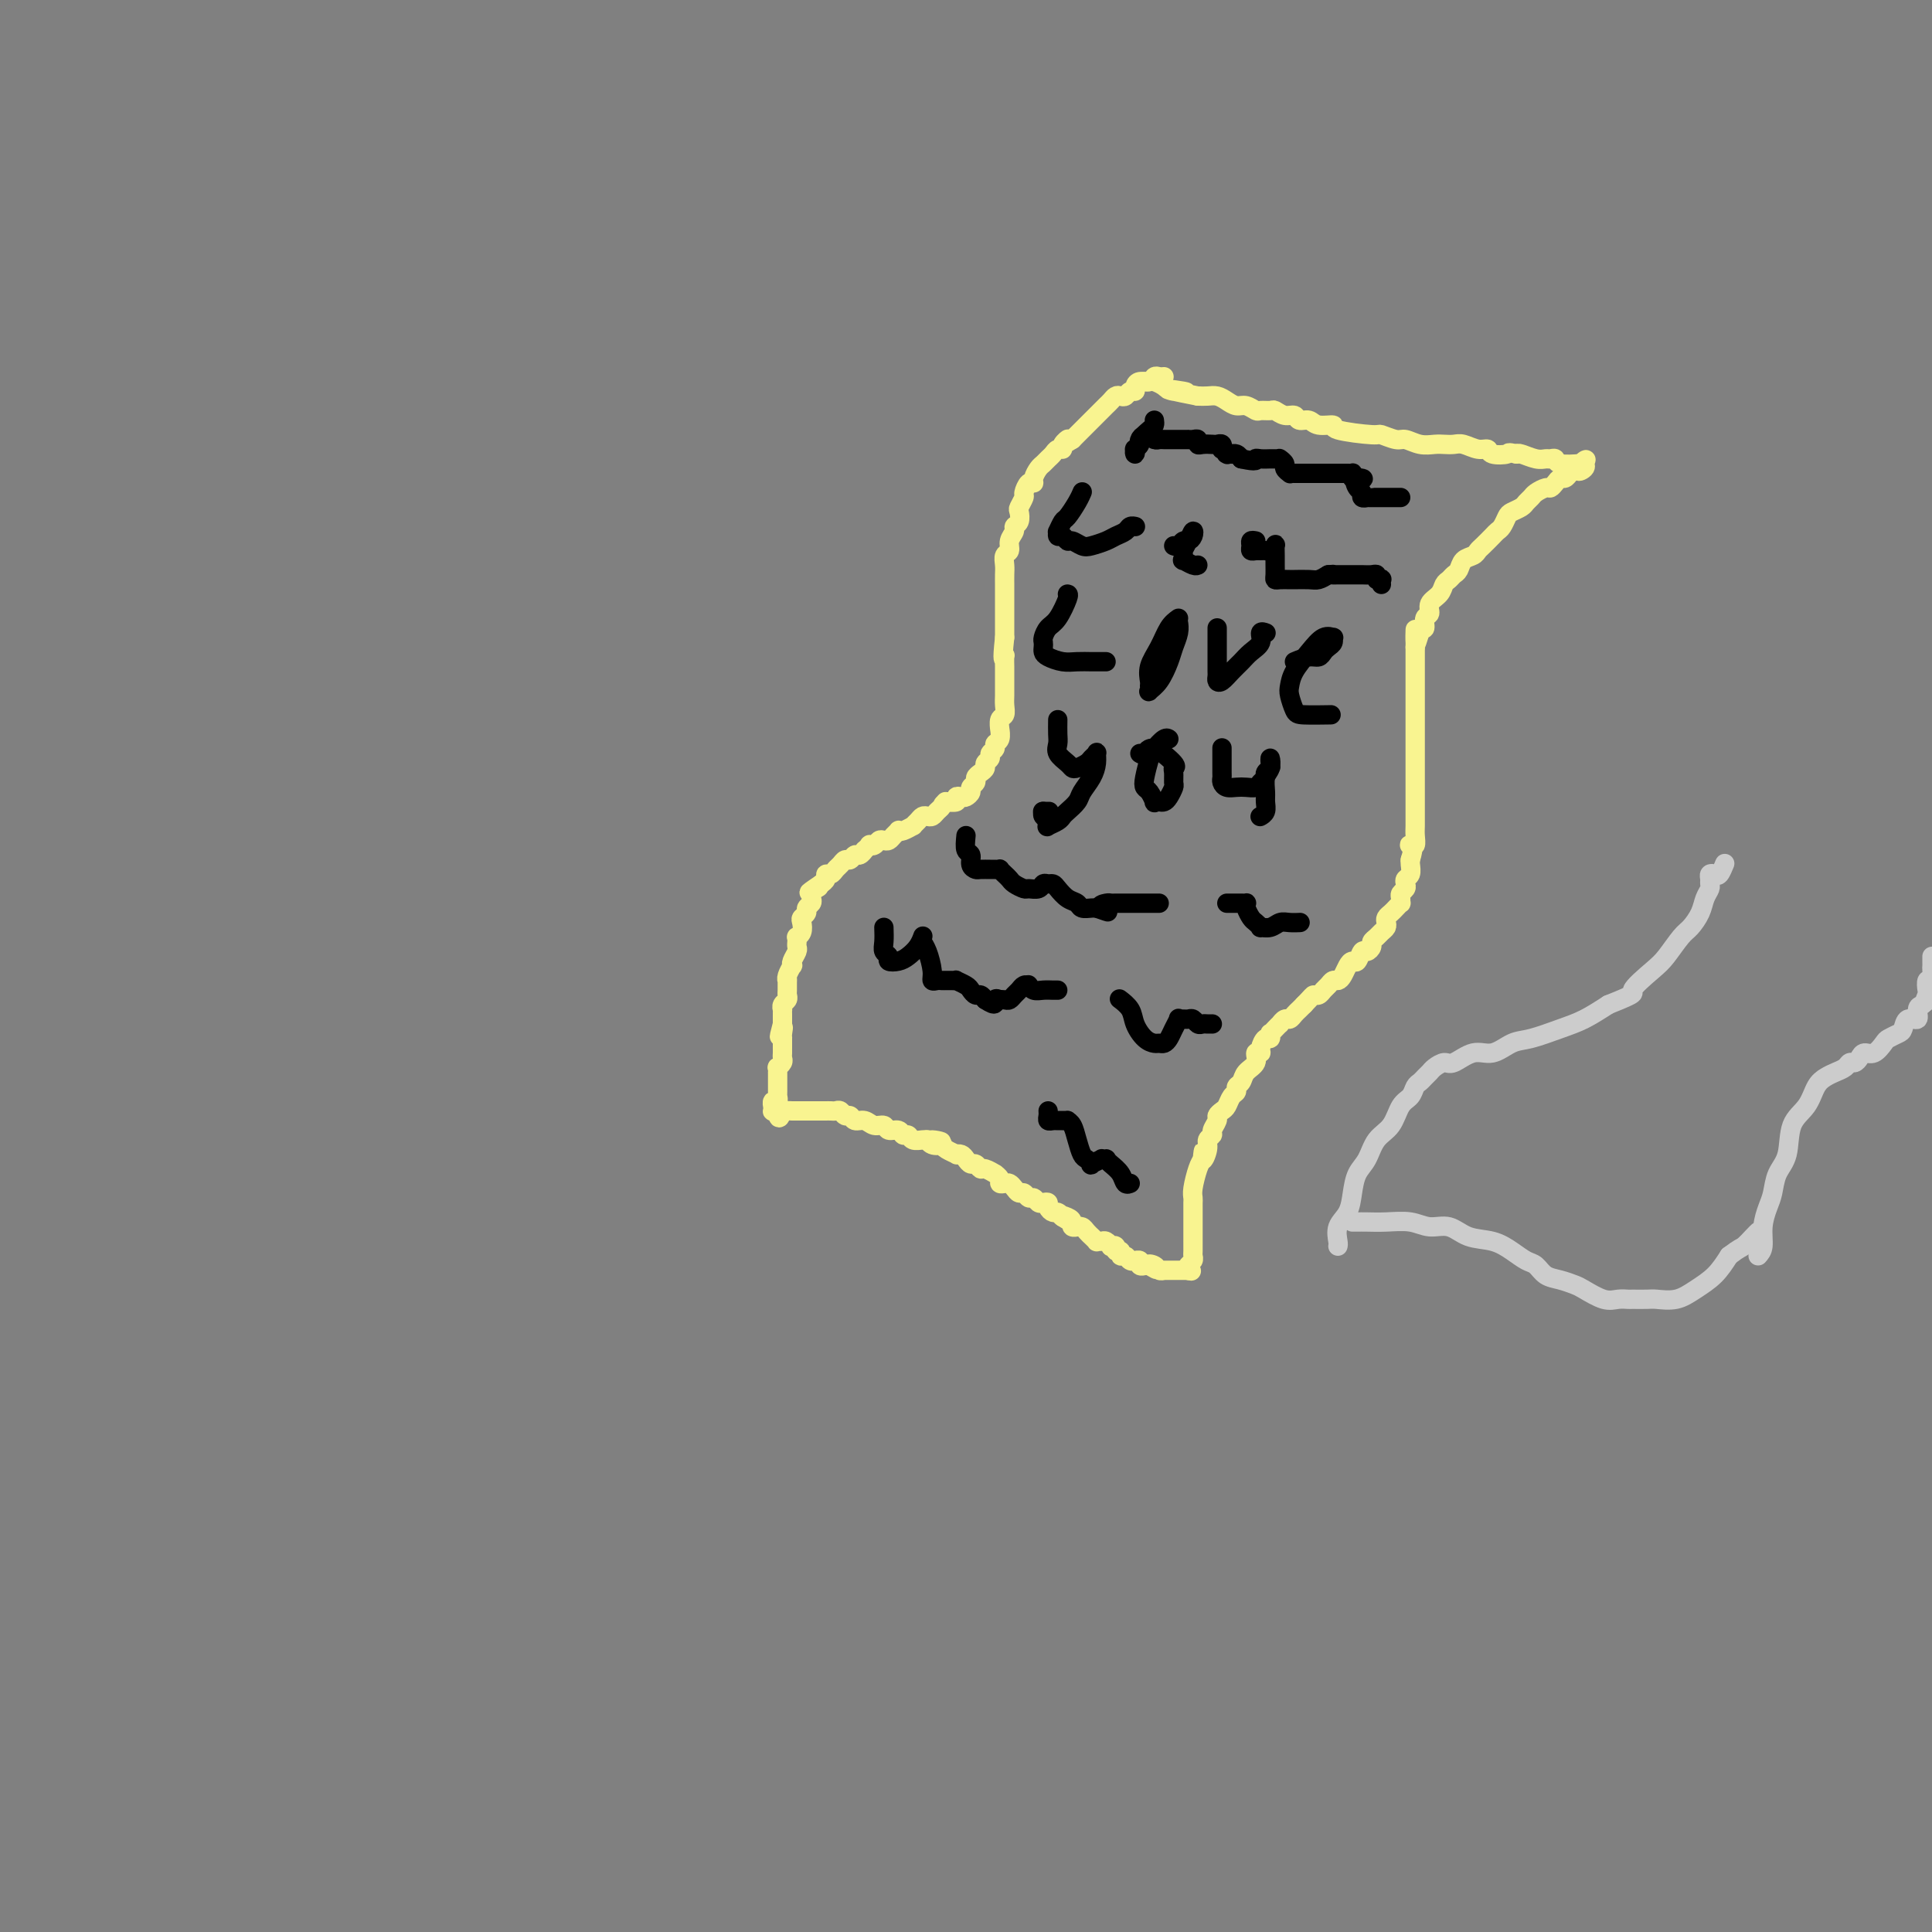 <svg viewBox='0 0 400 400' version='1.1' xmlns='http://www.w3.org/2000/svg' xmlns:xlink='http://www.w3.org/1999/xlink'><rect x="0" y="0" width="400" height="400" fill="#808080" stroke="none"/><g fill='none' stroke='#F9F490' stroke-width='4' stroke-linecap='round' stroke-linejoin='round'><path d='M241,78c-0.326,0.032 -0.652,0.064 -1,0c-0.348,-0.064 -0.719,-0.223 -1,0c-0.281,0.223 -0.470,0.829 -1,1c-0.530,0.171 -1.399,-0.094 -2,0c-0.601,0.094 -0.935,0.547 -1,1c-0.065,0.453 0.137,0.905 0,1c-0.137,0.095 -0.614,-0.168 -1,0c-0.386,0.168 -0.681,0.766 -1,1c-0.319,0.234 -0.663,0.104 -1,0c-0.337,-0.104 -0.667,-0.183 -1,0c-0.333,0.183 -0.667,0.627 -1,1c-0.333,0.373 -0.663,0.673 -1,1c-0.337,0.327 -0.682,0.679 -1,1c-0.318,0.321 -0.610,0.611 -1,1c-0.390,0.389 -0.878,0.878 -1,1c-0.122,0.122 0.122,-0.122 0,0c-0.122,0.122 -0.610,0.610 -1,1c-0.390,0.390 -0.682,0.682 -1,1c-0.318,0.318 -0.662,0.662 -1,1c-0.338,0.338 -0.669,0.669 -1,1'/><path d='M222,91c-3.102,1.968 -1.356,0.387 -1,0c0.356,-0.387 -0.678,0.421 -1,1c-0.322,0.579 0.068,0.929 0,1c-0.068,0.071 -0.595,-0.137 -1,0c-0.405,0.137 -0.687,0.617 -1,1c-0.313,0.383 -0.658,0.667 -1,1c-0.342,0.333 -0.683,0.714 -1,1c-0.317,0.286 -0.611,0.476 -1,1c-0.389,0.524 -0.874,1.382 -1,2c-0.126,0.618 0.106,0.996 0,1c-0.106,0.004 -0.551,-0.365 -1,0c-0.449,0.365 -0.904,1.463 -1,2c-0.096,0.537 0.166,0.511 0,1c-0.166,0.489 -0.761,1.492 -1,2c-0.239,0.508 -0.121,0.520 0,1c0.121,0.480 0.244,1.428 0,2c-0.244,0.572 -0.854,0.768 -1,1c-0.146,0.232 0.171,0.499 0,1c-0.171,0.501 -0.830,1.236 -1,2c-0.170,0.764 0.151,1.557 0,2c-0.151,0.443 -0.772,0.537 -1,1c-0.228,0.463 -0.061,1.294 0,2c0.061,0.706 0.016,1.287 0,2c-0.016,0.713 -0.004,1.557 0,2c0.004,0.443 0.001,0.485 0,1c-0.001,0.515 -0.000,1.503 0,2c0.000,0.497 0.000,0.503 0,1c-0.000,0.497 -0.000,1.484 0,2c0.000,0.516 0.000,0.562 0,1c-0.000,0.438 -0.000,1.268 0,2c0.000,0.732 0.000,1.366 0,2'/><path d='M208,132c-0.619,5.577 -0.166,4.521 0,4c0.166,-0.521 0.044,-0.505 0,0c-0.044,0.505 -0.012,1.500 0,2c0.012,0.500 0.003,0.504 0,1c-0.003,0.496 0.000,1.485 0,2c-0.000,0.515 -0.004,0.556 0,1c0.004,0.444 0.015,1.290 0,2c-0.015,0.710 -0.057,1.285 0,2c0.057,0.715 0.212,1.571 0,2c-0.212,0.429 -0.793,0.429 -1,1c-0.207,0.571 -0.040,1.711 0,2c0.040,0.289 -0.046,-0.273 0,0c0.046,0.273 0.224,1.383 0,2c-0.224,0.617 -0.848,0.743 -1,1c-0.152,0.257 0.170,0.646 0,1c-0.170,0.354 -0.833,0.672 -1,1c-0.167,0.328 0.161,0.665 0,1c-0.161,0.335 -0.813,0.667 -1,1c-0.187,0.333 0.089,0.667 0,1c-0.089,0.333 -0.545,0.666 -1,1c-0.455,0.334 -0.910,0.667 -1,1c-0.090,0.333 0.183,0.664 0,1c-0.183,0.336 -0.824,0.678 -1,1c-0.176,0.322 0.112,0.626 0,1c-0.112,0.374 -0.626,0.818 -1,1c-0.374,0.182 -0.609,0.101 -1,0c-0.391,-0.101 -0.940,-0.223 -1,0c-0.060,0.223 0.368,0.791 0,1c-0.368,0.209 -1.534,0.060 -2,0c-0.466,-0.060 -0.233,-0.030 0,0'/><path d='M196,166c-0.952,0.491 -0.833,0.719 -1,1c-0.167,0.281 -0.622,0.614 -1,1c-0.378,0.386 -0.680,0.825 -1,1c-0.320,0.175 -0.658,0.084 -1,0c-0.342,-0.084 -0.686,-0.162 -1,0c-0.314,0.162 -0.596,0.566 -1,1c-0.404,0.434 -0.931,0.900 -1,1c-0.069,0.100 0.318,-0.167 0,0c-0.318,0.167 -1.342,0.766 -2,1c-0.658,0.234 -0.950,0.101 -1,0c-0.050,-0.101 0.141,-0.172 0,0c-0.141,0.172 -0.615,0.586 -1,1c-0.385,0.414 -0.682,0.829 -1,1c-0.318,0.171 -0.659,0.097 -1,0c-0.341,-0.097 -0.684,-0.218 -1,0c-0.316,0.218 -0.606,0.775 -1,1c-0.394,0.225 -0.893,0.117 -1,0c-0.107,-0.117 0.179,-0.243 0,0c-0.179,0.243 -0.821,0.854 -1,1c-0.179,0.146 0.107,-0.172 0,0c-0.107,0.172 -0.606,0.834 -1,1c-0.394,0.166 -0.683,-0.163 -1,0c-0.317,0.163 -0.662,0.818 -1,1c-0.338,0.182 -0.669,-0.110 -1,0c-0.331,0.110 -0.662,0.621 -1,1c-0.338,0.379 -0.682,0.626 -1,1c-0.318,0.374 -0.611,0.873 -1,1c-0.389,0.127 -0.874,-0.120 -1,0c-0.126,0.120 0.107,0.606 0,1c-0.107,0.394 -0.553,0.697 -1,1'/><path d='M170,183c-4.265,2.869 -1.926,1.542 -1,1c0.926,-0.542 0.440,-0.300 0,0c-0.440,0.300 -0.835,0.658 -1,1c-0.165,0.342 -0.100,0.669 0,1c0.100,0.331 0.237,0.665 0,1c-0.237,0.335 -0.847,0.671 -1,1c-0.153,0.329 0.151,0.653 0,1c-0.151,0.347 -0.759,0.719 -1,1c-0.241,0.281 -0.117,0.470 0,1c0.117,0.530 0.227,1.399 0,2c-0.227,0.601 -0.792,0.934 -1,1c-0.208,0.066 -0.059,-0.133 0,0c0.059,0.133 0.030,0.600 0,1c-0.030,0.400 -0.060,0.732 0,1c0.060,0.268 0.208,0.470 0,1c-0.208,0.530 -0.774,1.386 -1,2c-0.226,0.614 -0.113,0.986 0,1c0.113,0.014 0.227,-0.329 0,0c-0.227,0.329 -0.793,1.331 -1,2c-0.207,0.669 -0.054,1.005 0,1c0.054,-0.005 0.011,-0.353 0,0c-0.011,0.353 0.011,1.405 0,2c-0.011,0.595 -0.056,0.733 0,1c0.056,0.267 0.211,0.663 0,1c-0.211,0.337 -0.789,0.615 -1,1c-0.211,0.385 -0.057,0.877 0,1c0.057,0.123 0.015,-0.122 0,0c-0.015,0.122 -0.004,0.610 0,1c0.004,0.390 0.001,0.683 0,1c-0.001,0.317 -0.001,0.659 0,1'/><path d='M162,212c-1.238,4.671 -0.332,1.848 0,1c0.332,-0.848 0.089,0.280 0,1c-0.089,0.720 -0.024,1.033 0,1c0.024,-0.033 0.006,-0.412 0,0c-0.006,0.412 -0.001,1.616 0,2c0.001,0.384 -0.004,-0.051 0,0c0.004,0.051 0.015,0.587 0,1c-0.015,0.413 -0.057,0.703 0,1c0.057,0.297 0.211,0.601 0,1c-0.211,0.399 -0.789,0.894 -1,1c-0.211,0.106 -0.057,-0.178 0,0c0.057,0.178 0.015,0.817 0,1c-0.015,0.183 -0.004,-0.091 0,0c0.004,0.091 0.001,0.545 0,1c-0.001,0.455 -0.000,0.909 0,1c0.000,0.091 0.000,-0.182 0,0c-0.000,0.182 -0.000,0.818 0,1c0.000,0.182 0.001,-0.091 0,0c-0.001,0.091 -0.004,0.545 0,1c0.004,0.455 0.015,0.911 0,1c-0.015,0.089 -0.057,-0.187 0,0c0.057,0.187 0.212,0.839 0,1c-0.212,0.161 -0.789,-0.167 -1,0c-0.211,0.167 -0.054,0.829 0,1c0.054,0.171 0.004,-0.150 0,0c-0.004,0.150 0.037,0.771 0,1c-0.037,0.229 -0.154,0.065 0,0c0.154,-0.065 0.577,-0.033 1,0'/><path d='M161,230c0.085,2.785 0.796,0.746 1,0c0.204,-0.746 -0.099,-0.200 0,0c0.099,0.200 0.600,0.054 1,0c0.400,-0.054 0.698,-0.014 1,0c0.302,0.014 0.607,0.004 1,0c0.393,-0.004 0.875,-0.001 1,0c0.125,0.001 -0.107,0.000 0,0c0.107,-0.000 0.553,-0.000 1,0c0.447,0.000 0.894,0.000 1,0c0.106,-0.000 -0.130,0.000 0,0c0.130,-0.000 0.626,-0.000 1,0c0.374,0.000 0.625,0.000 1,0c0.375,-0.000 0.874,-0.001 1,0c0.126,0.001 -0.121,0.004 0,0c0.121,-0.004 0.610,-0.016 1,0c0.390,0.016 0.681,0.061 1,0c0.319,-0.061 0.666,-0.228 1,0c0.334,0.228 0.655,0.850 1,1c0.345,0.150 0.712,-0.171 1,0c0.288,0.171 0.496,0.835 1,1c0.504,0.165 1.305,-0.167 2,0c0.695,0.167 1.285,0.833 2,1c0.715,0.167 1.554,-0.167 2,0c0.446,0.167 0.500,0.833 1,1c0.500,0.167 1.447,-0.165 2,0c0.553,0.165 0.712,0.829 1,1c0.288,0.171 0.706,-0.150 1,0c0.294,0.150 0.464,0.771 1,1c0.536,0.229 1.439,0.065 2,0c0.561,-0.065 0.781,-0.033 1,0'/><path d='M192,236c5.055,0.868 2.193,0.039 1,0c-1.193,-0.039 -0.718,0.711 0,1c0.718,0.289 1.680,0.116 2,0c0.320,-0.116 -0.002,-0.175 0,0c0.002,0.175 0.329,0.586 1,1c0.671,0.414 1.685,0.833 2,1c0.315,0.167 -0.070,0.082 0,0c0.070,-0.082 0.597,-0.162 1,0c0.403,0.162 0.684,0.564 1,1c0.316,0.436 0.667,0.905 1,1c0.333,0.095 0.648,-0.186 1,0c0.352,0.186 0.739,0.837 1,1c0.261,0.163 0.395,-0.163 1,0c0.605,0.163 1.682,0.814 2,1c0.318,0.186 -0.122,-0.095 0,0c0.122,0.095 0.806,0.564 1,1c0.194,0.436 -0.103,0.839 0,1c0.103,0.161 0.605,0.081 1,0c0.395,-0.081 0.683,-0.161 1,0c0.317,0.161 0.662,0.564 1,1c0.338,0.436 0.668,0.905 1,1c0.332,0.095 0.666,-0.185 1,0c0.334,0.185 0.668,0.833 1,1c0.332,0.167 0.663,-0.149 1,0c0.337,0.149 0.682,0.762 1,1c0.318,0.238 0.610,0.102 1,0c0.390,-0.102 0.878,-0.168 1,0c0.122,0.168 -0.122,0.571 0,1c0.122,0.429 0.610,0.885 1,1c0.390,0.115 0.683,-0.110 1,0c0.317,0.110 0.659,0.555 1,1'/><path d='M220,252c4.288,2.487 1.009,0.705 0,0c-1.009,-0.705 0.251,-0.332 1,0c0.749,0.332 0.988,0.624 1,1c0.012,0.376 -0.204,0.835 0,1c0.204,0.165 0.829,0.034 1,0c0.171,-0.034 -0.113,0.028 0,0c0.113,-0.028 0.623,-0.147 1,0c0.377,0.147 0.622,0.561 1,1c0.378,0.439 0.889,0.902 1,1c0.111,0.098 -0.178,-0.171 0,0c0.178,0.171 0.822,0.782 1,1c0.178,0.218 -0.111,0.045 0,0c0.111,-0.045 0.622,0.039 1,0c0.378,-0.039 0.622,-0.203 1,0c0.378,0.203 0.890,0.771 1,1c0.110,0.229 -0.182,0.118 0,0c0.182,-0.118 0.836,-0.243 1,0c0.164,0.243 -0.164,0.853 0,1c0.164,0.147 0.818,-0.171 1,0c0.182,0.171 -0.110,0.831 0,1c0.110,0.169 0.622,-0.152 1,0c0.378,0.152 0.622,0.776 1,1c0.378,0.224 0.890,0.046 1,0c0.110,-0.046 -0.181,0.040 0,0c0.181,-0.040 0.836,-0.207 1,0c0.164,0.207 -0.162,0.787 0,1c0.162,0.213 0.813,0.057 1,0c0.187,-0.057 -0.089,-0.016 0,0c0.089,0.016 0.545,0.008 1,0'/><path d='M238,262c2.736,1.563 0.576,0.471 0,0c-0.576,-0.471 0.433,-0.322 1,0c0.567,0.322 0.692,0.818 1,1c0.308,0.182 0.799,0.049 1,0c0.201,-0.049 0.110,-0.013 0,0c-0.110,0.013 -0.241,0.003 0,0c0.241,-0.003 0.853,-0.001 1,0c0.147,0.001 -0.172,0.000 0,0c0.172,-0.000 0.835,-0.000 1,0c0.165,0.000 -0.167,0.000 0,0c0.167,-0.000 0.833,-0.000 1,0c0.167,0.000 -0.165,0.000 0,0c0.165,-0.000 0.828,-0.000 1,0c0.172,0.000 -0.146,0.000 0,0c0.146,-0.000 0.756,-0.000 1,0c0.244,0.000 0.122,0.000 0,0'/><path d='M246,263c1.254,0.203 0.389,0.210 0,0c-0.389,-0.210 -0.300,-0.639 0,-1c0.300,-0.361 0.813,-0.655 1,-1c0.187,-0.345 0.050,-0.740 0,-1c-0.050,-0.260 -0.013,-0.383 0,-1c0.013,-0.617 0.004,-1.727 0,-2c-0.004,-0.273 -0.001,0.292 0,0c0.001,-0.292 0.000,-1.440 0,-2c-0.000,-0.560 -0.000,-0.531 0,-1c0.000,-0.469 0.000,-1.435 0,-2c-0.000,-0.565 -0.001,-0.730 0,-1c0.001,-0.270 0.003,-0.646 0,-1c-0.003,-0.354 -0.012,-0.686 0,-1c0.012,-0.314 0.044,-0.610 0,-1c-0.044,-0.390 -0.166,-0.874 0,-2c0.166,-1.126 0.619,-2.893 1,-4c0.381,-1.107 0.691,-1.553 1,-2'/><path d='M249,240c0.399,-3.466 -0.104,-0.629 0,0c0.104,0.629 0.817,-0.948 1,-2c0.183,-1.052 -0.162,-1.577 0,-2c0.162,-0.423 0.831,-0.744 1,-1c0.169,-0.256 -0.162,-0.449 0,-1c0.162,-0.551 0.817,-1.461 1,-2c0.183,-0.539 -0.105,-0.708 0,-1c0.105,-0.292 0.601,-0.708 1,-1c0.399,-0.292 0.699,-0.458 1,-1c0.301,-0.542 0.604,-1.458 1,-2c0.396,-0.542 0.884,-0.711 1,-1c0.116,-0.289 -0.142,-0.698 0,-1c0.142,-0.302 0.683,-0.497 1,-1c0.317,-0.503 0.410,-1.313 1,-2c0.590,-0.687 1.678,-1.250 2,-2c0.322,-0.750 -0.120,-1.689 0,-2c0.120,-0.311 0.803,0.004 1,0c0.197,-0.004 -0.092,-0.326 0,-1c0.092,-0.674 0.563,-1.700 1,-2c0.437,-0.300 0.839,0.126 1,0c0.161,-0.126 0.081,-0.803 0,-1c-0.081,-0.197 -0.162,0.087 0,0c0.162,-0.087 0.568,-0.544 1,-1c0.432,-0.456 0.889,-0.910 1,-1c0.111,-0.090 -0.125,0.183 0,0c0.125,-0.183 0.611,-0.823 1,-1c0.389,-0.177 0.682,0.107 1,0c0.318,-0.107 0.663,-0.606 1,-1c0.337,-0.394 0.668,-0.684 1,-1c0.332,-0.316 0.666,-0.658 1,-1'/><path d='M270,208c1.797,-1.858 1.791,-2.004 2,-2c0.209,0.004 0.633,0.159 1,0c0.367,-0.159 0.676,-0.633 1,-1c0.324,-0.367 0.664,-0.626 1,-1c0.336,-0.374 0.667,-0.861 1,-1c0.333,-0.139 0.666,0.070 1,0c0.334,-0.070 0.667,-0.419 1,-1c0.333,-0.581 0.666,-1.395 1,-2c0.334,-0.605 0.668,-1.002 1,-1c0.332,0.002 0.663,0.404 1,0c0.337,-0.404 0.682,-1.614 1,-2c0.318,-0.386 0.610,0.051 1,0c0.390,-0.051 0.879,-0.591 1,-1c0.121,-0.409 -0.125,-0.687 0,-1c0.125,-0.313 0.621,-0.661 1,-1c0.379,-0.339 0.640,-0.668 1,-1c0.360,-0.332 0.817,-0.666 1,-1c0.183,-0.334 0.091,-0.668 0,-1c-0.091,-0.332 -0.182,-0.663 0,-1c0.182,-0.337 0.638,-0.682 1,-1c0.362,-0.318 0.632,-0.610 1,-1c0.368,-0.390 0.834,-0.878 1,-1c0.166,-0.122 0.031,0.122 0,0c-0.031,-0.122 0.043,-0.610 0,-1c-0.043,-0.390 -0.204,-0.681 0,-1c0.204,-0.319 0.773,-0.667 1,-1c0.227,-0.333 0.113,-0.653 0,-1c-0.113,-0.347 -0.226,-0.722 0,-1c0.226,-0.278 0.792,-0.459 1,-1c0.208,-0.541 0.060,-1.440 0,-2c-0.060,-0.560 -0.030,-0.780 0,-1'/><path d='M292,178c0.944,-2.993 0.306,-2.976 0,-3c-0.306,-0.024 -0.278,-0.090 0,0c0.278,0.090 0.807,0.337 1,0c0.193,-0.337 0.052,-1.256 0,-2c-0.052,-0.744 -0.014,-1.313 0,-2c0.014,-0.687 0.004,-1.494 0,-2c-0.004,-0.506 -0.001,-0.713 0,-1c0.001,-0.287 0.000,-0.655 0,-1c-0.000,-0.345 -0.000,-0.669 0,-1c0.000,-0.331 0.000,-0.671 0,-1c-0.000,-0.329 -0.000,-0.648 0,-1c0.000,-0.352 0.000,-0.738 0,-1c-0.000,-0.262 -0.000,-0.401 0,-1c0.000,-0.599 0.000,-1.660 0,-2c-0.000,-0.340 -0.000,0.039 0,0c0.000,-0.039 0.000,-0.496 0,-1c-0.000,-0.504 -0.000,-1.055 0,-2c0.000,-0.945 0.000,-2.285 0,-3c-0.000,-0.715 -0.000,-0.807 0,-1c0.000,-0.193 0.000,-0.488 0,-1c-0.000,-0.512 -0.000,-1.240 0,-2c0.000,-0.760 0.000,-1.551 0,-2c-0.000,-0.449 -0.000,-0.557 0,-1c0.000,-0.443 0.000,-1.221 0,-2c-0.000,-0.779 0.000,-1.560 0,-2c0.000,-0.440 0.000,-0.541 0,-1c0.000,-0.459 0.000,-1.278 0,-2c0.000,-0.722 0.000,-1.348 0,-2c0.000,-0.652 0.000,-1.329 0,-2c0.000,-0.671 0.000,-1.335 0,-2'/><path d='M293,134c0.112,-6.920 -0.109,-2.221 0,-1c0.109,1.221 0.549,-1.038 1,-2c0.451,-0.962 0.912,-0.628 1,-1c0.088,-0.372 -0.198,-1.451 0,-2c0.198,-0.549 0.879,-0.567 1,-1c0.121,-0.433 -0.319,-1.282 0,-2c0.319,-0.718 1.395,-1.305 2,-2c0.605,-0.695 0.738,-1.500 1,-2c0.262,-0.500 0.651,-0.697 1,-1c0.349,-0.303 0.657,-0.711 1,-1c0.343,-0.289 0.721,-0.458 1,-1c0.279,-0.542 0.460,-1.458 1,-2c0.540,-0.542 1.440,-0.709 2,-1c0.560,-0.291 0.780,-0.707 1,-1c0.220,-0.293 0.440,-0.463 1,-1c0.560,-0.537 1.458,-1.439 2,-2c0.542,-0.561 0.726,-0.780 1,-1c0.274,-0.220 0.637,-0.440 1,-1c0.363,-0.560 0.728,-1.460 1,-2c0.272,-0.540 0.453,-0.722 1,-1c0.547,-0.278 1.460,-0.653 2,-1c0.540,-0.347 0.708,-0.667 1,-1c0.292,-0.333 0.708,-0.680 1,-1c0.292,-0.320 0.459,-0.611 1,-1c0.541,-0.389 1.454,-0.874 2,-1c0.546,-0.126 0.724,0.107 1,0c0.276,-0.107 0.651,-0.553 1,-1c0.349,-0.447 0.671,-0.893 1,-1c0.329,-0.107 0.666,0.125 1,0c0.334,-0.125 0.667,-0.607 1,-1c0.333,-0.393 0.667,-0.696 1,-1'/><path d='M326,97c4.188,-3.574 1.658,-1.009 1,0c-0.658,1.009 0.557,0.463 1,0c0.443,-0.463 0.116,-0.842 0,-1c-0.116,-0.158 -0.019,-0.095 -1,0c-0.981,0.095 -3.038,0.223 -4,0c-0.962,-0.223 -0.828,-0.795 -1,-1c-0.172,-0.205 -0.648,-0.041 -1,0c-0.352,0.041 -0.579,-0.041 -1,0c-0.421,0.041 -1.036,0.203 -2,0c-0.964,-0.203 -2.275,-0.772 -3,-1c-0.725,-0.228 -0.862,-0.114 -1,0'/><path d='M314,94c-2.138,-0.482 -1.483,-0.185 -2,0c-0.517,0.185 -2.207,0.260 -3,0c-0.793,-0.260 -0.688,-0.854 -1,-1c-0.312,-0.146 -1.041,0.157 -2,0c-0.959,-0.157 -2.146,-0.773 -3,-1c-0.854,-0.227 -1.374,-0.065 -2,0c-0.626,0.065 -1.360,0.033 -2,0c-0.640,-0.033 -1.188,-0.065 -2,0c-0.812,0.065 -1.889,0.228 -3,0c-1.111,-0.228 -2.257,-0.849 -3,-1c-0.743,-0.151 -1.082,0.166 -2,0c-0.918,-0.166 -2.413,-0.814 -3,-1c-0.587,-0.186 -0.264,0.090 -2,0c-1.736,-0.090 -5.530,-0.545 -7,-1c-1.470,-0.455 -0.617,-0.911 -1,-1c-0.383,-0.089 -2.003,0.187 -3,0c-0.997,-0.187 -1.370,-0.839 -2,-1c-0.630,-0.161 -1.516,0.167 -2,0c-0.484,-0.167 -0.568,-0.830 -1,-1c-0.432,-0.170 -1.214,0.152 -2,0c-0.786,-0.152 -1.575,-0.777 -2,-1c-0.425,-0.223 -0.484,-0.045 -1,0c-0.516,0.045 -1.489,-0.043 -2,0c-0.511,0.043 -0.560,0.218 -1,0c-0.440,-0.218 -1.273,-0.829 -2,-1c-0.727,-0.171 -1.350,0.098 -2,0c-0.650,-0.098 -1.329,-0.562 -2,-1c-0.671,-0.438 -1.335,-0.849 -2,-1c-0.665,-0.151 -1.333,-0.043 -2,0c-0.667,0.043 -1.334,0.022 -2,0'/><path d='M248,82c-10.793,-2.095 -4.776,-1.332 -3,-1c1.776,0.332 -0.691,0.233 -2,0c-1.309,-0.233 -1.461,-0.598 -2,-1c-0.539,-0.402 -1.464,-0.840 -2,-1c-0.536,-0.160 -0.683,-0.043 -1,0c-0.317,0.043 -0.805,0.012 -1,0c-0.195,-0.012 -0.098,-0.006 0,0'/></g>
<g fill='none' stroke='#000000' stroke-width='4' stroke-linecap='round' stroke-linejoin='round'><path d='M239,87c0.050,0.364 0.101,0.729 0,1c-0.101,0.271 -0.353,0.450 -1,1c-0.647,0.550 -1.690,1.473 -2,2c-0.310,0.527 0.112,0.660 0,1c-0.112,0.340 -0.758,0.887 -1,1c-0.242,0.113 -0.080,-0.207 0,0c0.080,0.207 0.077,0.941 0,1c-0.077,0.059 -0.227,-0.559 0,-1c0.227,-0.441 0.832,-0.707 1,-1c0.168,-0.293 -0.099,-0.615 0,-1c0.099,-0.385 0.565,-0.835 1,-1c0.435,-0.165 0.839,-0.047 1,0c0.161,0.047 0.081,0.024 0,0'/><path d='M238,90c0.416,-0.679 -0.043,-0.378 0,0c0.043,0.378 0.589,0.833 1,1c0.411,0.167 0.688,0.045 1,0c0.312,-0.045 0.658,-0.012 1,0c0.342,0.012 0.679,0.003 1,0c0.321,-0.003 0.625,-0.001 1,0c0.375,0.001 0.823,0.000 1,0c0.177,-0.000 0.085,-0.000 0,0c-0.085,0.000 -0.164,0.000 0,0c0.164,-0.000 0.570,-0.001 1,0c0.430,0.001 0.885,0.004 1,0c0.115,-0.004 -0.111,-0.015 0,0c0.111,0.015 0.558,0.057 1,0c0.442,-0.057 0.878,-0.211 1,0c0.122,0.211 -0.069,0.788 0,1c0.069,0.212 0.397,0.061 1,0c0.603,-0.061 1.481,-0.031 2,0c0.519,0.031 0.679,0.065 1,0c0.321,-0.065 0.804,-0.228 1,0c0.196,0.228 0.104,0.846 0,1c-0.104,0.154 -0.220,-0.155 0,0c0.220,0.155 0.776,0.774 1,1c0.224,0.226 0.116,0.060 0,0c-0.116,-0.060 -0.238,-0.013 0,0c0.238,0.013 0.837,-0.007 1,0c0.163,0.007 -0.110,0.040 0,0c0.110,-0.040 0.603,-0.154 1,0c0.397,0.154 0.699,0.577 1,1'/><path d='M257,95c3.587,0.773 3.056,0.207 3,0c-0.056,-0.207 0.364,-0.055 1,0c0.636,0.055 1.490,0.014 2,0c0.510,-0.014 0.677,-0.001 1,0c0.323,0.001 0.804,-0.011 1,0c0.196,0.011 0.109,0.045 0,0c-0.109,-0.045 -0.239,-0.170 0,0c0.239,0.170 0.849,0.634 1,1c0.151,0.366 -0.156,0.634 0,1c0.156,0.366 0.774,0.830 1,1c0.226,0.170 0.061,0.046 0,0c-0.061,-0.046 -0.017,-0.012 1,0c1.017,0.012 3.009,0.003 4,0c0.991,-0.003 0.983,-0.001 1,0c0.017,0.001 0.060,0.000 0,0c-0.060,-0.000 -0.224,-0.000 0,0c0.224,0.000 0.837,0.000 1,0c0.163,-0.000 -0.125,-0.000 0,0c0.125,0.000 0.664,0.000 1,0c0.336,-0.000 0.468,-0.001 1,0c0.532,0.001 1.463,0.003 2,0c0.537,-0.003 0.680,-0.011 1,0c0.320,0.011 0.817,0.041 1,0c0.183,-0.041 0.052,-0.155 0,0c-0.052,0.155 -0.026,0.577 0,1'/><path d='M280,99c3.802,0.509 1.807,-0.217 1,0c-0.807,0.217 -0.427,1.379 0,2c0.427,0.621 0.901,0.702 1,1c0.099,0.298 -0.177,0.812 0,1c0.177,0.188 0.806,0.050 1,0c0.194,-0.050 -0.047,-0.014 0,0c0.047,0.014 0.380,0.004 1,0c0.620,-0.004 1.525,-0.001 2,0c0.475,0.001 0.520,0.000 1,0c0.480,-0.000 1.397,-0.000 2,0c0.603,0.000 0.893,0.000 1,0c0.107,-0.000 0.031,-0.000 0,0c-0.031,0.000 -0.015,0.000 0,0'/><path d='M224,102c0.058,-0.139 0.117,-0.278 0,0c-0.117,0.278 -0.409,0.973 -1,2c-0.591,1.027 -1.480,2.384 -2,3c-0.520,0.616 -0.672,0.490 -1,1c-0.328,0.510 -0.831,1.657 -1,2c-0.169,0.343 -0.005,-0.119 0,0c0.005,0.119 -0.150,0.820 0,1c0.150,0.180 0.605,-0.161 1,0c0.395,0.161 0.728,0.825 1,1c0.272,0.175 0.481,-0.138 1,0c0.519,0.138 1.347,0.728 2,1c0.653,0.272 1.130,0.227 2,0c0.870,-0.227 2.132,-0.635 3,-1c0.868,-0.365 1.343,-0.686 2,-1c0.657,-0.314 1.497,-0.620 2,-1c0.503,-0.380 0.671,-0.834 1,-1c0.329,-0.166 0.819,-0.045 1,0c0.181,0.045 0.052,0.013 0,0c-0.052,-0.013 -0.026,-0.006 0,0'/><path d='M243,113c0.332,0.118 0.664,0.237 1,0c0.336,-0.237 0.676,-0.828 1,-1c0.324,-0.172 0.633,0.076 1,0c0.367,-0.076 0.792,-0.475 1,-1c0.208,-0.525 0.199,-1.175 0,-1c-0.199,0.175 -0.589,1.175 -1,2c-0.411,0.825 -0.844,1.474 -1,2c-0.156,0.526 -0.035,0.929 0,1c0.035,0.071 -0.015,-0.191 0,0c0.015,0.191 0.095,0.836 0,1c-0.095,0.164 -0.366,-0.152 0,0c0.366,0.152 1.368,0.772 2,1c0.632,0.228 0.895,0.065 1,0c0.105,-0.065 0.053,-0.033 0,0'/><path d='M260,112c-0.429,-0.083 -0.858,-0.166 -1,0c-0.142,0.166 0.003,0.580 0,1c-0.003,0.420 -0.156,0.845 0,1c0.156,0.155 0.620,0.038 1,0c0.380,-0.038 0.676,0.002 1,0c0.324,-0.002 0.675,-0.047 1,0c0.325,0.047 0.623,0.186 1,0c0.377,-0.186 0.833,-0.699 1,-1c0.167,-0.301 0.044,-0.392 0,0c-0.044,0.392 -0.010,1.268 0,2c0.010,0.732 -0.004,1.320 0,2c0.004,0.680 0.027,1.450 0,2c-0.027,0.550 -0.103,0.879 0,1c0.103,0.121 0.384,0.033 1,0c0.616,-0.033 1.569,-0.012 2,0c0.431,0.012 0.342,0.013 1,0c0.658,-0.013 2.062,-0.042 3,0c0.938,0.042 1.411,0.155 2,0c0.589,-0.155 1.295,-0.577 2,-1'/><path d='M275,119c1.910,-0.155 1.184,-0.041 1,0c-0.184,0.041 0.175,0.010 1,0c0.825,-0.010 2.115,0.001 3,0c0.885,-0.001 1.365,-0.014 2,0c0.635,0.014 1.424,0.055 2,0c0.576,-0.055 0.939,-0.207 1,0c0.061,0.207 -0.180,0.774 0,1c0.180,0.226 0.780,0.112 1,0c0.220,-0.112 0.059,-0.223 0,0c-0.059,0.223 -0.017,0.778 0,1c0.017,0.222 0.008,0.111 0,0'/><path d='M221,123c0.174,0.016 0.348,0.032 0,1c-0.348,0.968 -1.217,2.889 -2,4c-0.783,1.111 -1.478,1.411 -2,2c-0.522,0.589 -0.871,1.467 -1,2c-0.129,0.533 -0.040,0.721 0,1c0.040,0.279 0.030,0.649 0,1c-0.030,0.351 -0.079,0.682 0,1c0.079,0.318 0.287,0.621 1,1c0.713,0.379 1.932,0.834 3,1c1.068,0.166 1.985,0.045 3,0c1.015,-0.045 2.128,-0.012 3,0c0.872,0.012 1.502,0.003 2,0c0.498,-0.003 0.865,-0.001 1,0c0.135,0.001 0.039,0.000 0,0c-0.039,-0.000 -0.019,-0.000 0,0'/><path d='M244,128c-0.680,0.491 -1.359,0.982 -2,2c-0.641,1.018 -1.243,2.563 -2,4c-0.757,1.437 -1.668,2.764 -2,4c-0.332,1.236 -0.083,2.380 0,3c0.083,0.620 0.001,0.718 0,1c-0.001,0.282 0.079,0.750 0,1c-0.079,0.250 -0.319,0.282 0,0c0.319,-0.282 1.196,-0.878 2,-2c0.804,-1.122 1.536,-2.770 2,-4c0.464,-1.230 0.660,-2.041 1,-3c0.340,-0.959 0.822,-2.066 1,-3c0.178,-0.934 0.051,-1.695 0,-2c-0.051,-0.305 -0.025,-0.152 0,0'/><path d='M252,130c0.000,0.303 0.000,0.606 0,1c-0.000,0.394 -0.001,0.879 0,2c0.001,1.121 0.002,2.876 0,4c-0.002,1.124 -0.009,1.616 0,2c0.009,0.384 0.033,0.661 0,1c-0.033,0.339 -0.123,0.740 0,1c0.123,0.260 0.457,0.380 1,0c0.543,-0.380 1.293,-1.258 2,-2c0.707,-0.742 1.370,-1.348 2,-2c0.630,-0.652 1.227,-1.352 2,-2c0.773,-0.648 1.723,-1.246 2,-2c0.277,-0.754 -0.118,-1.665 0,-2c0.118,-0.335 0.748,-0.096 1,0c0.252,0.096 0.126,0.048 0,0'/><path d='M268,137c1.066,-0.446 2.132,-0.893 3,-1c0.868,-0.107 1.539,0.125 2,0c0.461,-0.125 0.713,-0.607 1,-1c0.287,-0.393 0.607,-0.696 1,-1c0.393,-0.304 0.857,-0.609 1,-1c0.143,-0.391 -0.035,-0.867 0,-1c0.035,-0.133 0.283,0.076 0,0c-0.283,-0.076 -1.096,-0.436 -2,0c-0.904,0.436 -1.899,1.668 -3,3c-1.101,1.332 -2.306,2.763 -3,4c-0.694,1.237 -0.875,2.279 -1,3c-0.125,0.721 -0.194,1.121 0,2c0.194,0.879 0.650,2.235 1,3c0.350,0.765 0.594,0.937 2,1c1.406,0.063 3.973,0.018 5,0c1.027,-0.018 0.513,-0.009 0,0'/><path d='M219,149c-0.014,1.088 -0.029,2.176 0,3c0.029,0.824 0.101,1.384 0,2c-0.101,0.616 -0.374,1.286 0,2c0.374,0.714 1.395,1.470 2,2c0.605,0.530 0.793,0.832 1,1c0.207,0.168 0.434,0.201 1,0c0.566,-0.201 1.473,-0.637 2,-1c0.527,-0.363 0.675,-0.653 1,-1c0.325,-0.347 0.826,-0.752 1,-1c0.174,-0.248 0.020,-0.337 0,0c-0.020,0.337 0.093,1.102 0,2c-0.093,0.898 -0.392,1.928 -1,3c-0.608,1.072 -1.524,2.185 -2,3c-0.476,0.815 -0.513,1.332 -1,2c-0.487,0.668 -1.423,1.486 -2,2c-0.577,0.514 -0.795,0.723 -1,1c-0.205,0.277 -0.398,0.621 -1,1c-0.602,0.379 -1.611,0.792 -2,1c-0.389,0.208 -0.156,0.210 0,0c0.156,-0.210 0.234,-0.634 0,-1c-0.234,-0.366 -0.781,-0.676 -1,-1c-0.219,-0.324 -0.109,-0.662 0,-1'/><path d='M216,168c-0.548,0.000 0.583,0.000 1,0c0.417,0.000 0.119,0.000 0,0c-0.119,-0.000 -0.060,0.000 0,0'/><path d='M236,156c0.318,0.197 0.635,0.394 1,0c0.365,-0.394 0.777,-1.381 2,-1c1.223,0.381 3.257,2.128 4,3c0.743,0.872 0.196,0.867 0,1c-0.196,0.133 -0.042,0.404 0,1c0.042,0.596 -0.030,1.519 0,2c0.030,0.481 0.162,0.521 0,1c-0.162,0.479 -0.617,1.398 -1,2c-0.383,0.602 -0.694,0.886 -1,1c-0.306,0.114 -0.607,0.056 -1,0c-0.393,-0.056 -0.877,-0.110 -1,0c-0.123,0.110 0.114,0.384 0,0c-0.114,-0.384 -0.578,-1.425 -1,-2c-0.422,-0.575 -0.800,-0.683 -1,-1c-0.200,-0.317 -0.222,-0.841 0,-2c0.222,-1.159 0.686,-2.951 1,-4c0.314,-1.049 0.476,-1.353 1,-2c0.524,-0.647 1.408,-1.637 2,-2c0.592,-0.363 0.890,-0.098 1,0c0.110,0.098 0.031,0.028 0,0c-0.031,-0.028 -0.016,-0.014 0,0'/><path d='M253,155c-0.000,-0.142 -0.001,-0.284 0,0c0.001,0.284 0.002,0.994 0,2c-0.002,1.006 -0.009,2.308 0,3c0.009,0.692 0.032,0.774 0,1c-0.032,0.226 -0.121,0.597 0,1c0.121,0.403 0.452,0.837 1,1c0.548,0.163 1.314,0.055 2,0c0.686,-0.055 1.293,-0.056 2,0c0.707,0.056 1.514,0.170 2,0c0.486,-0.170 0.652,-0.622 1,-1c0.348,-0.378 0.878,-0.681 1,-1c0.122,-0.319 -0.162,-0.654 0,-1c0.162,-0.346 0.772,-0.705 1,-1c0.228,-0.295 0.075,-0.528 0,-1c-0.075,-0.472 -0.073,-1.182 0,-1c0.073,0.182 0.217,1.257 0,2c-0.217,0.743 -0.794,1.156 -1,2c-0.206,0.844 -0.041,2.121 0,3c0.041,0.879 -0.040,1.359 0,2c0.040,0.641 0.203,1.442 0,2c-0.203,0.558 -0.772,0.874 -1,1c-0.228,0.126 -0.114,0.063 0,0'/><path d='M200,173c-0.120,1.207 -0.241,2.415 0,3c0.241,0.585 0.842,0.549 1,1c0.158,0.451 -0.127,1.389 0,2c0.127,0.611 0.665,0.896 1,1c0.335,0.104 0.467,0.027 1,0c0.533,-0.027 1.466,-0.004 2,0c0.534,0.004 0.668,-0.010 1,0c0.332,0.010 0.861,0.044 1,0c0.139,-0.044 -0.114,-0.166 0,0c0.114,0.166 0.593,0.618 1,1c0.407,0.382 0.743,0.692 1,1c0.257,0.308 0.436,0.615 1,1c0.564,0.385 1.513,0.850 2,1c0.487,0.150 0.512,-0.013 1,0c0.488,0.013 1.439,0.202 2,0c0.561,-0.202 0.730,-0.793 1,-1c0.270,-0.207 0.640,-0.028 1,0c0.360,0.028 0.711,-0.094 1,0c0.289,0.094 0.515,0.403 1,1c0.485,0.597 1.230,1.480 2,2c0.770,0.520 1.565,0.675 2,1c0.435,0.325 0.508,0.819 1,1c0.492,0.181 1.402,0.049 2,0c0.598,-0.049 0.885,-0.014 1,0c0.115,0.014 0.057,0.007 0,0'/><path d='M227,188c4.201,1.453 1.703,0.585 1,0c-0.703,-0.585 0.389,-0.889 1,-1c0.611,-0.111 0.741,-0.030 1,0c0.259,0.030 0.646,0.008 1,0c0.354,-0.008 0.675,-0.002 1,0c0.325,0.002 0.654,0.001 1,0c0.346,-0.001 0.709,-0.000 1,0c0.291,0.000 0.509,0.000 1,0c0.491,-0.000 1.255,-0.000 2,0c0.745,0.000 1.470,0.000 2,0c0.530,-0.000 0.866,-0.000 1,0c0.134,0.000 0.067,0.000 0,0'/><path d='M254,187c0.332,-0.000 0.663,-0.001 1,0c0.337,0.001 0.678,0.002 1,0c0.322,-0.002 0.625,-0.008 1,0c0.375,0.008 0.821,0.029 1,0c0.179,-0.029 0.091,-0.109 0,0c-0.091,0.109 -0.184,0.407 0,1c0.184,0.593 0.644,1.480 1,2c0.356,0.520 0.609,0.671 1,1c0.391,0.329 0.919,0.834 1,1c0.081,0.166 -0.286,-0.008 0,0c0.286,0.008 1.225,0.198 2,0c0.775,-0.198 1.384,-0.785 2,-1c0.616,-0.215 1.237,-0.058 2,0c0.763,0.058 1.667,0.016 2,0c0.333,-0.016 0.095,-0.004 0,0c-0.095,0.004 -0.048,0.002 0,0'/><path d='M183,192c0.034,1.064 0.068,2.128 0,3c-0.068,0.872 -0.237,1.552 0,2c0.237,0.448 0.879,0.664 1,1c0.121,0.336 -0.279,0.790 0,1c0.279,0.210 1.238,0.175 2,0c0.762,-0.175 1.328,-0.489 2,-1c0.672,-0.511 1.451,-1.219 2,-2c0.549,-0.781 0.869,-1.636 1,-2c0.131,-0.364 0.073,-0.237 0,0c-0.073,0.237 -0.160,0.585 0,1c0.160,0.415 0.568,0.896 1,2c0.432,1.104 0.889,2.832 1,4c0.111,1.168 -0.125,1.777 0,2c0.125,0.223 0.612,0.060 1,0c0.388,-0.060 0.676,-0.017 1,0c0.324,0.017 0.682,0.008 1,0c0.318,-0.008 0.596,-0.013 1,0c0.404,0.013 0.934,0.046 1,0c0.066,-0.046 -0.333,-0.171 0,0c0.333,0.171 1.399,0.637 2,1c0.601,0.363 0.738,0.623 1,1c0.262,0.377 0.647,0.871 1,1c0.353,0.129 0.672,-0.106 1,0c0.328,0.106 0.664,0.553 1,1'/><path d='M204,207c2.555,1.702 1.941,0.457 2,0c0.059,-0.457 0.789,-0.125 1,0c0.211,0.125 -0.098,0.045 0,0c0.098,-0.045 0.603,-0.054 1,0c0.397,0.054 0.684,0.172 1,0c0.316,-0.172 0.659,-0.634 1,-1c0.341,-0.366 0.679,-0.635 1,-1c0.321,-0.365 0.624,-0.826 1,-1c0.376,-0.174 0.824,-0.061 1,0c0.176,0.061 0.078,0.069 0,0c-0.078,-0.069 -0.136,-0.215 0,0c0.136,0.215 0.467,0.790 1,1c0.533,0.210 1.266,0.056 2,0c0.734,-0.056 1.467,-0.015 2,0c0.533,0.015 0.867,0.004 1,0c0.133,-0.004 0.067,-0.002 0,0'/><path d='M232,207c-0.209,-0.158 -0.417,-0.315 0,0c0.417,0.315 1.460,1.104 2,2c0.540,0.896 0.579,1.901 1,3c0.421,1.099 1.226,2.292 2,3c0.774,0.708 1.516,0.930 2,1c0.484,0.070 0.708,-0.013 1,0c0.292,0.013 0.652,0.123 1,0c0.348,-0.123 0.685,-0.478 1,-1c0.315,-0.522 0.609,-1.211 1,-2c0.391,-0.789 0.878,-1.676 1,-2c0.122,-0.324 -0.122,-0.083 0,0c0.122,0.083 0.610,0.008 1,0c0.390,-0.008 0.682,0.050 1,0c0.318,-0.050 0.663,-0.210 1,0c0.337,0.210 0.665,0.788 1,1c0.335,0.212 0.678,0.057 1,0c0.322,-0.057 0.622,-0.015 1,0c0.378,0.015 0.832,0.004 1,0c0.168,-0.004 0.048,-0.001 0,0c-0.048,0.001 -0.024,0.001 0,0'/><path d='M217,230c0.024,0.309 0.048,0.619 0,1c-0.048,0.381 -0.166,0.834 0,1c0.166,0.166 0.618,0.044 1,0c0.382,-0.044 0.694,-0.010 1,0c0.306,0.010 0.607,-0.003 1,0c0.393,0.003 0.879,0.022 1,0c0.121,-0.022 -0.123,-0.084 0,0c0.123,0.084 0.612,0.313 1,1c0.388,0.687 0.676,1.831 1,3c0.324,1.169 0.683,2.362 1,3c0.317,0.638 0.592,0.721 1,1c0.408,0.279 0.951,0.754 1,1c0.049,0.246 -0.394,0.261 0,0c0.394,-0.261 1.624,-0.800 2,-1c0.376,-0.200 -0.103,-0.062 0,0c0.103,0.062 0.787,0.049 1,0c0.213,-0.049 -0.044,-0.132 0,0c0.044,0.132 0.390,0.480 1,1c0.610,0.520 1.483,1.211 2,2c0.517,0.789 0.678,1.674 1,2c0.322,0.326 0.806,0.093 1,0c0.194,-0.093 0.097,-0.047 0,0'/></g>
<g fill='none' stroke='#CCCCCC' stroke-width='4' stroke-linecap='round' stroke-linejoin='round'><path d='M277,258c0.054,-0.149 0.108,-0.298 0,-1c-0.108,-0.702 -0.376,-1.958 0,-3c0.376,-1.042 1.398,-1.872 2,-3c0.602,-1.128 0.784,-2.555 1,-4c0.216,-1.445 0.466,-2.909 1,-4c0.534,-1.091 1.351,-1.811 2,-3c0.649,-1.189 1.129,-2.847 2,-4c0.871,-1.153 2.131,-1.800 3,-3c0.869,-1.200 1.346,-2.951 2,-4c0.654,-1.049 1.485,-1.394 2,-2c0.515,-0.606 0.714,-1.471 1,-2c0.286,-0.529 0.657,-0.720 1,-1c0.343,-0.280 0.656,-0.647 1,-1c0.344,-0.353 0.717,-0.691 1,-1c0.283,-0.309 0.476,-0.589 1,-1c0.524,-0.411 1.378,-0.954 2,-1c0.622,-0.046 1.010,0.406 2,0c0.990,-0.406 2.581,-1.670 4,-2c1.419,-0.330 2.664,0.274 4,0c1.336,-0.274 2.761,-1.427 4,-2c1.239,-0.573 2.291,-0.566 4,-1c1.709,-0.434 4.076,-1.309 6,-2c1.924,-0.691 3.407,-1.197 5,-2c1.593,-0.803 3.297,-1.901 5,-3'/><path d='M333,208c6.651,-2.636 4.779,-2.224 5,-3c0.221,-0.776 2.535,-2.738 4,-4c1.465,-1.262 2.080,-1.822 3,-3c0.920,-1.178 2.145,-2.974 3,-4c0.855,-1.026 1.339,-1.283 2,-2c0.661,-0.717 1.498,-1.894 2,-3c0.502,-1.106 0.670,-2.142 1,-3c0.330,-0.858 0.824,-1.537 1,-2c0.176,-0.463 0.036,-0.711 0,-1c-0.036,-0.289 0.033,-0.621 0,-1c-0.033,-0.379 -0.166,-0.805 0,-1c0.166,-0.195 0.633,-0.157 1,0c0.367,0.157 0.634,0.434 1,0c0.366,-0.434 0.829,-1.578 1,-2c0.171,-0.422 0.049,-0.120 0,0c-0.049,0.120 -0.024,0.060 0,0'/><path d='M280,253c0.284,0.002 0.567,0.005 1,0c0.433,-0.005 1.014,-0.017 2,0c0.986,0.017 2.376,0.064 4,0c1.624,-0.064 3.480,-0.239 5,0c1.520,0.239 2.703,0.893 4,1c1.297,0.107 2.707,-0.332 4,0c1.293,0.332 2.468,1.436 4,2c1.532,0.564 3.421,0.589 5,1c1.579,0.411 2.848,1.209 4,2c1.152,0.791 2.185,1.574 3,2c0.815,0.426 1.410,0.494 2,1c0.590,0.506 1.176,1.450 2,2c0.824,0.550 1.887,0.708 3,1c1.113,0.292 2.277,0.719 3,1c0.723,0.281 1.004,0.415 2,1c0.996,0.585 2.708,1.621 4,2c1.292,0.379 2.165,0.101 3,0c0.835,-0.101 1.633,-0.026 2,0c0.367,0.026 0.302,0.002 1,0c0.698,-0.002 2.157,0.020 3,0c0.843,-0.020 1.068,-0.080 2,0c0.932,0.080 2.569,0.300 4,0c1.431,-0.300 2.654,-1.119 4,-2c1.346,-0.881 2.813,-1.823 4,-3c1.187,-1.177 2.093,-2.588 3,-4'/><path d='M358,260c2.276,-1.740 2.466,-1.590 3,-2c0.534,-0.410 1.413,-1.380 2,-2c0.587,-0.620 0.882,-0.892 1,-1c0.118,-0.108 0.059,-0.054 0,0'/><path d='M364,260c0.446,-0.496 0.892,-0.993 1,-2c0.108,-1.007 -0.121,-2.525 0,-4c0.121,-1.475 0.594,-2.909 1,-4c0.406,-1.091 0.745,-1.841 1,-3c0.255,-1.159 0.424,-2.726 1,-4c0.576,-1.274 1.558,-2.253 2,-4c0.442,-1.747 0.345,-4.261 1,-6c0.655,-1.739 2.063,-2.703 3,-4c0.937,-1.297 1.403,-2.926 2,-4c0.597,-1.074 1.326,-1.594 2,-2c0.674,-0.406 1.294,-0.700 2,-1c0.706,-0.300 1.498,-0.606 2,-1c0.502,-0.394 0.715,-0.874 1,-1c0.285,-0.126 0.644,0.103 1,0c0.356,-0.103 0.710,-0.538 1,-1c0.290,-0.462 0.515,-0.950 1,-1c0.485,-0.050 1.229,0.339 2,0c0.771,-0.339 1.567,-1.405 2,-2c0.433,-0.595 0.502,-0.718 1,-1c0.498,-0.282 1.425,-0.723 2,-1c0.575,-0.277 0.798,-0.389 1,-1c0.202,-0.611 0.384,-1.720 1,-2c0.616,-0.280 1.666,0.271 2,0c0.334,-0.271 -0.047,-1.363 0,-2c0.047,-0.637 0.524,-0.818 1,-1'/><path d='M398,208c3.631,-2.803 1.709,-1.309 1,-1c-0.709,0.309 -0.204,-0.565 0,-1c0.204,-0.435 0.107,-0.431 0,-1c-0.107,-0.569 -0.225,-1.710 0,-2c0.225,-0.290 0.792,0.272 1,0c0.208,-0.272 0.056,-1.380 0,-2c-0.056,-0.620 -0.015,-0.754 0,-1c0.015,-0.246 0.004,-0.605 0,-1c-0.004,-0.395 -0.001,-0.827 0,-1c0.001,-0.173 0.001,-0.086 0,0'/></g>
</svg>
